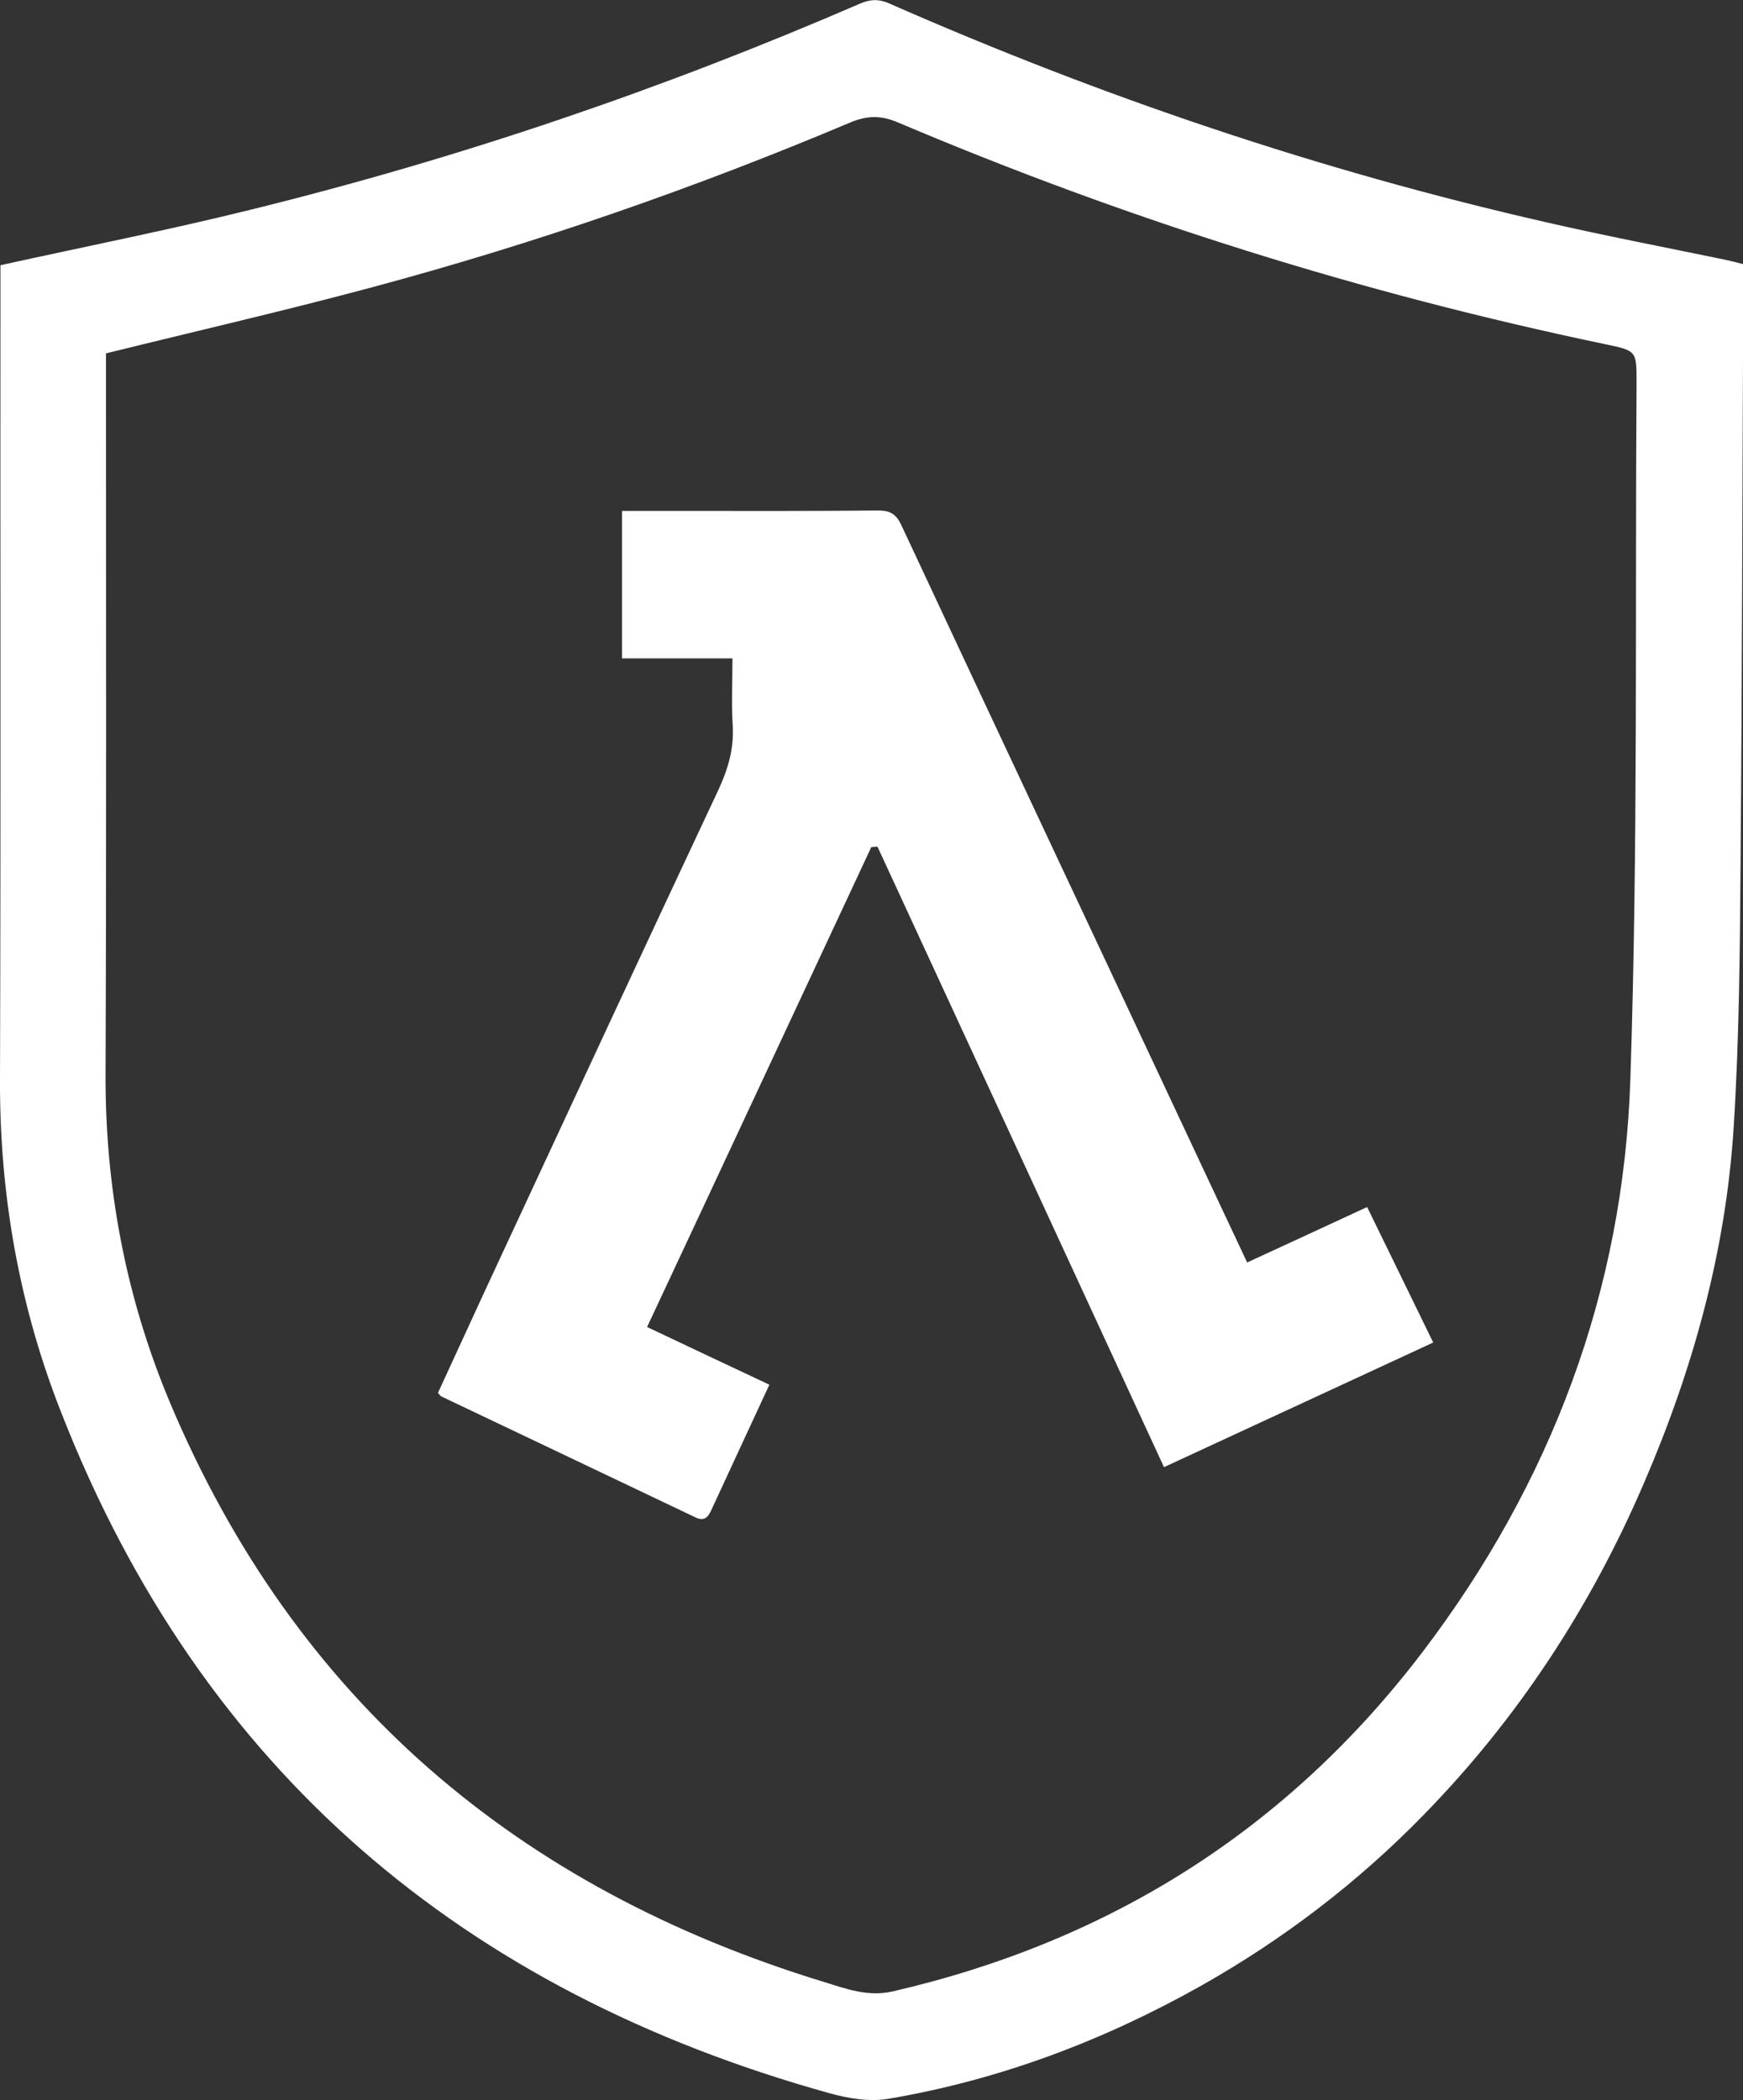 <?xml version="1.0" encoding="UTF-8"?>
<svg xmlns="http://www.w3.org/2000/svg" version="1.1" viewBox="0 0 786 947.1">
  <rect x="0" y="0" width="786" height="947.1" fill="#333333" stroke="none"/>
  <defs>
    <style>
      .cls-1 {
        fill: #fff;
      }
    </style>
  </defs>
  <!-- Generator: Adobe Illustrator 28.7.0, SVG Export Plug-In . SVG Version: 1.2.0 Build 136)  -->
  <g>
    <g id="Layer_1">
      <path class="cls-1" d="M.2,119.6c38-8.4,75.6-15.8,112.7-25C207.2,71.4,298.8,40.2,387.9,1.6c4.7-2,8.5-2.1,13.2,0,95.5,42,193.9,75.3,295.6,98.5,26.9,6.2,54.1,11.4,81.1,17,2.5.5,5,1.2,8.3,2,0,6.5,0,12.8,0,19-.4,83.8-.5,167.7-1.2,251.5-.3,39.5-.6,79.1-3.1,118.6-3.5,56-18.4,109.5-40.6,160.9-24.1,56-57,106.2-99.6,149.7-29.5,30.2-62.9,55.7-99.7,76.5-44.2,24.9-91.1,42.6-141.1,51.1-8.6,1.5-18.2-.1-26.8-2.5-164.9-45.9-283-145.4-346.1-306.2C8.8,589.6-.2,539.1,0,486.9c.4-119.5.1-238.9.2-358.4,0-2.9,0-5.7,0-8.9ZM47.8,159.4c0,4.7,0,10.4,0,16.1,0,103,.2,205.9-.2,308.9-.2,51.5,9.3,101.1,29.1,148.2,56.4,133.9,156.8,218.9,294.7,261.1,10.1,3.1,20,6.9,31.2,4.3,97.9-22.6,178.1-73.1,239-153.2,57.9-76.2,90.5-162.7,93.6-258.1,3.5-104.7,2.1-209.5,2.8-314.3,0-14.3,0-14.2-14.2-17.2-109.6-22.9-215.9-56.3-318.9-100-7.7-3.3-13.9-3.1-21.4,0-69.9,29.5-141.5,54.4-214.8,74.1-39.7,10.7-79.9,19.9-121.1,30.1Z"/>
      <path class="cls-1" d="M347,624.3c-9,19.5-17.7,38.1-26.3,56.8-1.5,3.3-3.3,5-7.2,3.1-38.1-18.2-76.3-36.3-114.5-54.5-.4-.2-.7-.7-1.5-1.6,9.7-21,19.4-42.3,29.3-63.5,32.3-69.5,64.6-139.1,97.2-208.5,4.4-9.5,7.1-18.8,6.4-29.3-.6-9.6-.1-19.3-.1-29.9h-49.8v-66.5c9.6,0,19,0,28.3,0,29.1,0,58.2.1,87.2-.2,5.5,0,8.2,1.7,10.5,6.7,43.1,92.3,86.5,184.4,129.7,276.6,8.5,18.2,17.1,36.4,26.2,55.8,18-8.3,35.6-16.4,54.1-25,9.8,20.1,19.5,39.9,29.8,61.1-40.8,18.9-80.8,37.4-121.4,56.2-43.5-94.2-86.3-187-129.2-279.8-.9,0-1.9.1-2.8.2-33.5,71.7-66.9,143.4-101.1,216.4,18.4,8.7,36.1,17.1,55.1,26Z"/>
    </g>
  </g>
</svg>